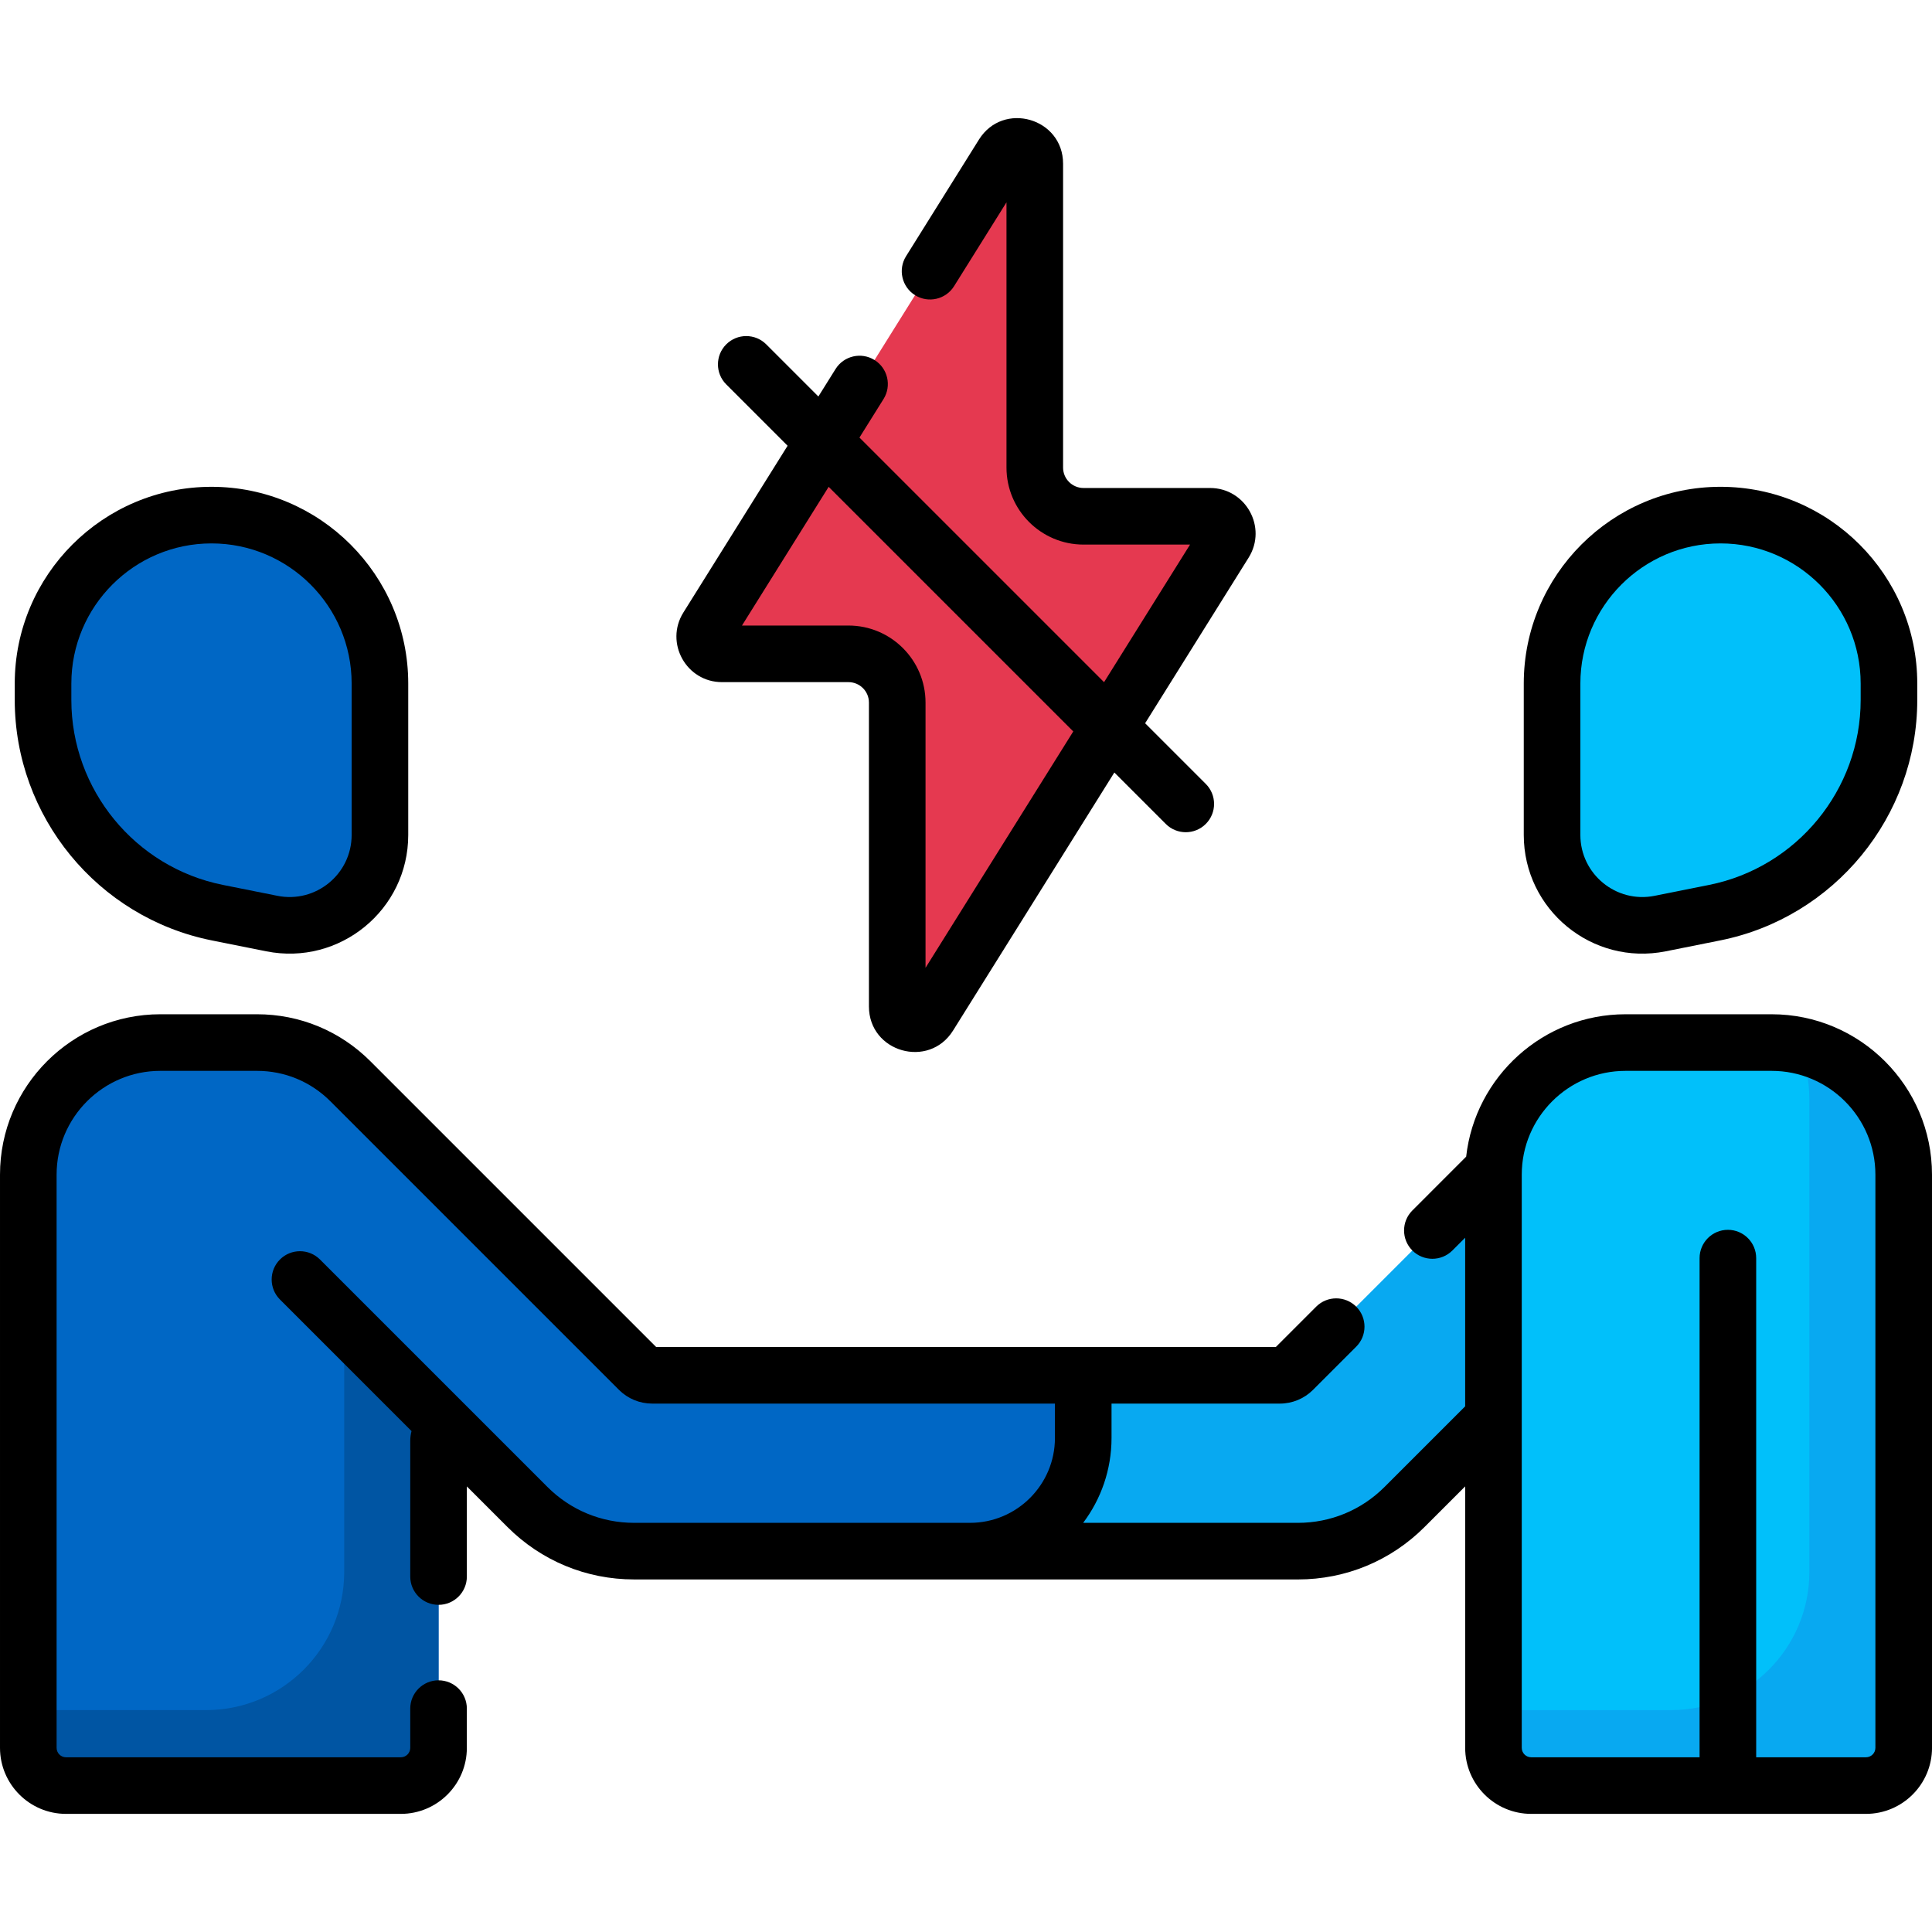 <svg id="Capa_1" enable-background="new 0 0 512.002 512.002" viewBox="0 0 512.002 512.002" xmlns="http://www.w3.org/2000/svg"><g><path d="m257.065 411.072h86.882c10.609 0 20.784-4.215 28.286-11.717l93.832-93.841-54.75-11.14-68.634 68.634c-.938.938-2.209 1.464-3.536 1.464h-52.08z" fill="#08a9f1"/><path d="m265.795 40.961c2.43-3.888 8.434-2.166 8.434 2.419v80.531c0 7.131 5.781 12.912 12.913 12.912h33.532c3.584 0 5.77 3.943 3.87 6.982l-78.334 125.333c-2.43 3.888-8.434 2.166-8.434-2.419v-80.531c0-7.131-5.781-12.913-12.913-12.913h-33.532c-3.584 0-5.77-3.943-3.87-6.982z" fill="#e53950"/><path d="m100.69 221.268c0 15.115-13.828 26.452-28.65 23.487l-14.421-2.884c-26.87-5.374-46.211-28.967-46.211-56.369v-4.351c0-24.655 19.987-44.641 44.641-44.641 24.655 0 44.641 19.987 44.641 44.641z" fill="#0067c5"/><path d="m287.07 364.468v16.6c0 16.57-13.44 30-30 30h-89.03c-10.603 0-20.773-4.212-28.271-11.71l-19.282-19.282c-1.575-1.575-4.268-.46-4.268 1.768v81.354c0 5.523-4.477 10-10 10h-88.719c-5.523 0-10-4.477-10-10v-151.91c0-19.33 15.67-35 35-35h25.603c9.283 0 18.185 3.688 24.749 10.251l76.469 76.469c.935.935 2.203 1.46 3.525 1.46z" fill="#0067c5"/><path d="m439.965 244.755 14.421-2.884c26.87-5.374 46.211-28.967 46.211-56.369v-4.351c0-24.655-19.987-44.641-44.641-44.641-24.655 0-44.641 19.987-44.641 44.641v40.117c0 15.115 13.828 26.451 28.65 23.487z" fill="#01c0fa"/><path d="m430.784 276.291h38.717c19.33 0 35 15.67 35 35l.001 151.906c0 5.523-4.477 10-10 10h-88.719c-5.523 0-10-4.477-10-10l.001-151.906c0-19.33 15.67-35 35-35z" fill="#01c0fa"/><path d="m91.22 350.808v65.768c0 20.226-16.396 36.622-36.622 36.622h-47.098v10c0 5.523 4.477 10 10 10h88.72c5.523 0 10-4.477 10-10v-81.354c0-2.227 2.693-3.343 4.268-1.768z" fill="#0055a3"/><path d="m504.501 311.29c0-16.95-12.05-31.085-28.05-34.309 1.959 4.368 3.05 9.211 3.05 14.309l.001 125.284c0 20.226-16.396 36.622-36.622 36.622h-47.096v10c0 5.523 4.477 10 10 10h88.719c5.523 0 10-4.477 10-10z" fill="#08a9f1"/><path d="m191.332 180.775h33.532c2.984 0 5.413 2.428 5.413 5.412v80.531c0 12.126 15.884 16.648 22.293 6.394l42.743-68.388 13.629 13.629c2.93 2.929 7.678 2.928 10.606 0 2.929-2.93 2.929-7.678 0-10.607l-16.076-16.076 27.431-43.889c5.014-8.023-.768-18.457-10.23-18.457h-33.532c-2.984 0-5.413-2.428-5.413-5.412v-80.532c0-12.089-15.872-16.669-22.293-6.394l-19.318 30.909c-2.195 3.512-1.127 8.14 2.385 10.335 3.513 2.194 8.14 1.126 10.335-2.386l13.892-22.227v70.293c0 11.255 9.157 20.412 20.413 20.412h28.233l-22.788 36.461-64.823-64.823 6.383-10.212c2.195-3.512 1.127-8.14-2.385-10.335-3.514-2.195-8.14-1.126-10.335 2.386l-4.548 7.276-13.815-13.815c-2.929-2.928-7.678-2.928-10.606 0-2.929 2.93-2.929 7.678 0 10.607l16.263 16.263-27.618 44.188c-5.015 8.024.767 18.457 10.229 18.457zm28.273-51.759 64.823 64.823-39.151 62.642v-70.293c0-11.255-9.157-20.412-20.413-20.412h-28.234z"/><path d="m56.147 249.224 14.421 2.885c19.415 3.878 37.621-10.948 37.621-30.842v-40.117c0-28.75-23.391-52.141-52.141-52.141s-52.14 23.391-52.14 52.141v4.351c0 30.87 21.97 57.67 52.239 63.723zm-37.239-68.074c0-20.479 16.662-37.141 37.141-37.141s37.141 16.662 37.141 37.141v40.117c0 10.407-9.529 18.17-19.679 16.133l-14.422-2.885c-23.283-4.656-40.182-25.271-40.182-49.015v-4.35z"/><path d="m441.436 252.109 14.421-2.885c30.27-6.055 52.24-32.854 52.24-63.724v-4.351c0-28.75-23.391-52.141-52.141-52.141s-52.141 23.391-52.141 52.141v40.117c0 19.807 18.119 34.74 37.621 30.843zm-22.621-70.959c0-20.479 16.662-37.141 37.141-37.141s37.141 16.661 37.141 37.141v4.351c0 23.744-16.899 44.358-40.182 49.015l-14.421 2.885c-10.185 2.042-19.679-5.76-19.679-16.133z"/><path d="m512.001 311.29c0-23.434-19.065-42.499-42.5-42.499h-38.717c-21.826 0-39.861 16.538-42.235 37.74l-14.258 14.259c-2.929 2.93-2.929 7.678 0 10.607 2.93 2.929 7.678 2.928 10.606 0l3.387-3.387v44.684l-21.356 21.357c-6.138 6.14-14.3 9.521-22.982 9.521h-56.898c4.72-6.272 7.521-14.067 7.521-22.504v-9.097h44.575c3.339 0 6.479-1.3 8.839-3.66l11.428-11.428c2.929-2.929 2.929-7.678 0-10.606-2.928-2.929-7.677-2.93-10.606-.001l-10.695 10.695-164.225-.004-75.73-75.73c-8.027-8.028-18.7-12.449-30.052-12.449h-25.603c-23.435 0-42.5 19.065-42.5 42.5v151.91c0 9.649 7.851 17.5 17.5 17.5h88.72c9.649 0 17.5-7.851 17.5-17.5v-10.398c0-4.143-3.358-7.5-7.5-7.5s-7.5 3.357-7.5 7.5v10.398c0 1.379-1.122 2.5-2.5 2.5h-88.72c-1.378 0-2.5-1.121-2.5-2.5v-151.91c0-15.163 12.336-27.5 27.5-27.5h25.603c7.346 0 14.251 2.86 19.445 8.056l76.47 76.47c2.357 2.356 5.492 3.654 8.827 3.654h106.725v9.101c0 12.406-10.093 22.5-22.5 22.5h-89.029c-8.675 0-16.832-3.379-22.967-9.514-13.393-13.393-46.433-46.433-60.277-60.276-2.929-2.928-7.678-2.928-10.606 0-2.929 2.93-2.929 7.678 0 10.607l34.868 34.868c-.221.831-.338 1.7-.338 2.59v35.956c0 4.143 3.358 7.5 7.5 7.5s7.5-3.357 7.5-7.5v-23.885l10.747 10.747c8.968 8.968 20.892 13.906 33.574 13.906l175.906.004c12.689 0 24.618-4.941 33.589-13.915l10.749-10.75v69.29c0 9.649 7.851 17.5 17.5 17.5h88.719c9.649 0 17.5-7.851 17.5-17.5zm-17.499 154.407h-29.094v-132.281c0-4.143-3.358-7.5-7.5-7.5s-7.5 3.357-7.5 7.5v132.281h-44.625c-1.378 0-2.5-1.121-2.5-2.5 0-44.738 0-107.346 0-151.906 0-15.163 12.336-27.5 27.5-27.5h38.717c15.164 0 27.5 12.336 27.5 27.499l.001 151.907c.001 1.379-1.12 2.5-2.499 2.5z"/></g><g/><g/><g/><g/><g/><g/><g/><g/><g/><g/><g/><g/><g/><g/><g/></svg>